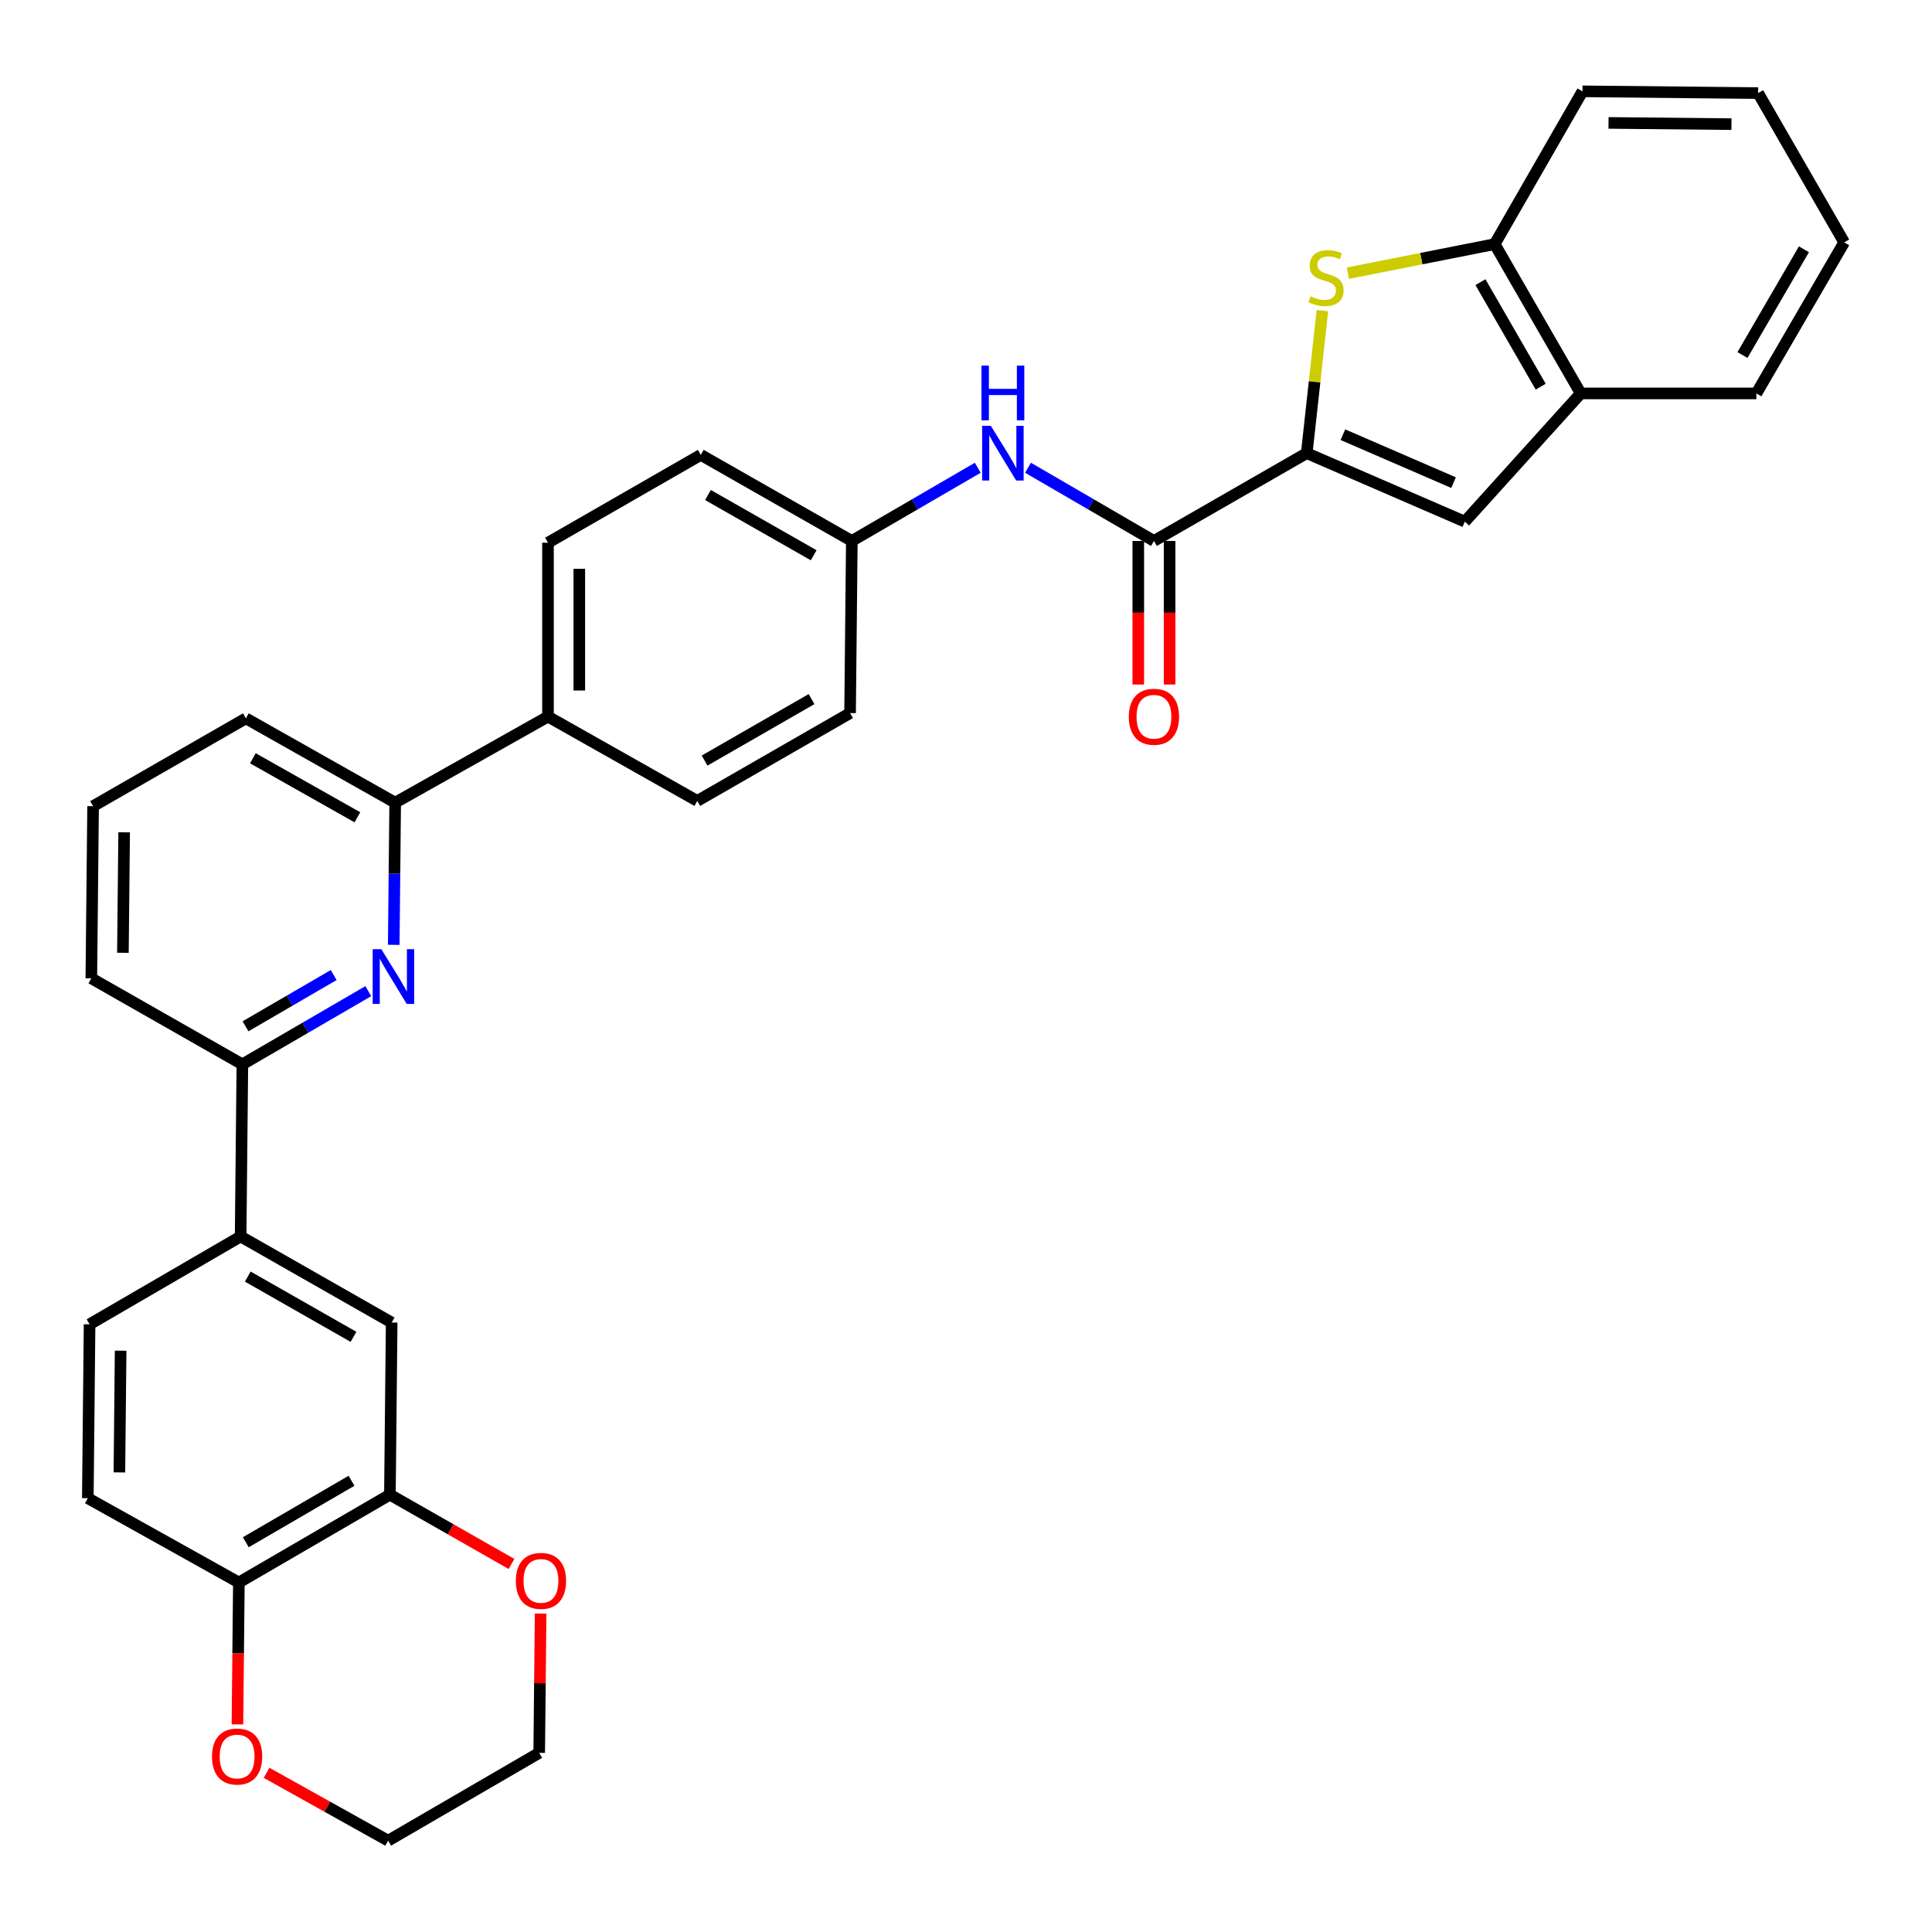 <?xml version='1.0' encoding='iso-8859-1'?>
<svg version='1.1' baseProfile='full'
              xmlns='http://www.w3.org/2000/svg'
                      xmlns:rdkit='http://www.rdkit.org/xml'
                      xmlns:xlink='http://www.w3.org/1999/xlink'
                  xml:space='preserve'
width='1000px' height='1000px' viewBox='0 0 1000 1000'>
<!-- END OF HEADER -->
<rect style='opacity:1.0;fill:#FFFFFF;stroke:none' width='1000' height='1000' x='0' y='0'> </rect>
<path class='bond-0' d='M 532.092,242.107 L 564.684,261.053' style='fill:none;fill-rule:evenodd;stroke:#0000FF;stroke-width:6px;stroke-linecap:butt;stroke-linejoin:miter;stroke-opacity:1' />
<path class='bond-0' d='M 564.684,261.053 L 597.276,279.999' style='fill:none;fill-rule:evenodd;stroke:#000000;stroke-width:6px;stroke-linecap:butt;stroke-linejoin:miter;stroke-opacity:1' />
<path class='bond-1' d='M 506.09,242.107 L 473.499,261.053' style='fill:none;fill-rule:evenodd;stroke:#0000FF;stroke-width:6px;stroke-linecap:butt;stroke-linejoin:miter;stroke-opacity:1' />
<path class='bond-1' d='M 473.499,261.053 L 440.907,279.999' style='fill:none;fill-rule:evenodd;stroke:#000000;stroke-width:6px;stroke-linecap:butt;stroke-linejoin:miter;stroke-opacity:1' />
<path class='bond-2' d='M 589.171,279.999 L 589.171,317.157' style='fill:none;fill-rule:evenodd;stroke:#000000;stroke-width:6px;stroke-linecap:butt;stroke-linejoin:miter;stroke-opacity:1' />
<path class='bond-2' d='M 589.171,317.157 L 589.171,354.315' style='fill:none;fill-rule:evenodd;stroke:#FF0000;stroke-width:6px;stroke-linecap:butt;stroke-linejoin:miter;stroke-opacity:1' />
<path class='bond-2' d='M 605.381,279.999 L 605.381,317.157' style='fill:none;fill-rule:evenodd;stroke:#000000;stroke-width:6px;stroke-linecap:butt;stroke-linejoin:miter;stroke-opacity:1' />
<path class='bond-2' d='M 605.381,317.157 L 605.381,354.315' style='fill:none;fill-rule:evenodd;stroke:#FF0000;stroke-width:6px;stroke-linecap:butt;stroke-linejoin:miter;stroke-opacity:1' />
<path class='bond-3' d='M 597.276,279.999 L 676.361,234.549' style='fill:none;fill-rule:evenodd;stroke:#000000;stroke-width:6px;stroke-linecap:butt;stroke-linejoin:miter;stroke-opacity:1' />
<path class='bond-4' d='M 127.268,371.818 L 204.543,415.458' style='fill:none;fill-rule:evenodd;stroke:#000000;stroke-width:6px;stroke-linecap:butt;stroke-linejoin:miter;stroke-opacity:1' />
<path class='bond-4' d='M 130.889,392.478 L 184.981,423.026' style='fill:none;fill-rule:evenodd;stroke:#000000;stroke-width:6px;stroke-linecap:butt;stroke-linejoin:miter;stroke-opacity:1' />
<path class='bond-5' d='M 127.268,371.818 L 48.183,417.277' style='fill:none;fill-rule:evenodd;stroke:#000000;stroke-width:6px;stroke-linecap:butt;stroke-linejoin:miter;stroke-opacity:1' />
<path class='bond-6' d='M 204.543,415.458 L 204.171,452.252' style='fill:none;fill-rule:evenodd;stroke:#000000;stroke-width:6px;stroke-linecap:butt;stroke-linejoin:miter;stroke-opacity:1' />
<path class='bond-6' d='M 204.171,452.252 L 203.8,489.047' style='fill:none;fill-rule:evenodd;stroke:#0000FF;stroke-width:6px;stroke-linecap:butt;stroke-linejoin:miter;stroke-opacity:1' />
<path class='bond-7' d='M 204.543,415.458 L 283.637,370.908' style='fill:none;fill-rule:evenodd;stroke:#000000;stroke-width:6px;stroke-linecap:butt;stroke-linejoin:miter;stroke-opacity:1' />
<path class='bond-8' d='M 190.633,513.015 L 158.041,531.961' style='fill:none;fill-rule:evenodd;stroke:#0000FF;stroke-width:6px;stroke-linecap:butt;stroke-linejoin:miter;stroke-opacity:1' />
<path class='bond-8' d='M 158.041,531.961 L 125.449,550.907' style='fill:none;fill-rule:evenodd;stroke:#000000;stroke-width:6px;stroke-linecap:butt;stroke-linejoin:miter;stroke-opacity:1' />
<path class='bond-8' d='M 172.709,504.685 L 149.894,517.947' style='fill:none;fill-rule:evenodd;stroke:#0000FF;stroke-width:6px;stroke-linecap:butt;stroke-linejoin:miter;stroke-opacity:1' />
<path class='bond-8' d='M 149.894,517.947 L 127.08,531.21' style='fill:none;fill-rule:evenodd;stroke:#000000;stroke-width:6px;stroke-linecap:butt;stroke-linejoin:miter;stroke-opacity:1' />
<path class='bond-9' d='M 125.449,550.907 L 47.274,506.367' style='fill:none;fill-rule:evenodd;stroke:#000000;stroke-width:6px;stroke-linecap:butt;stroke-linejoin:miter;stroke-opacity:1' />
<path class='bond-10' d='M 125.449,550.907 L 124.549,639.997' style='fill:none;fill-rule:evenodd;stroke:#000000;stroke-width:6px;stroke-linecap:butt;stroke-linejoin:miter;stroke-opacity:1' />
<path class='bond-11' d='M 47.274,506.367 L 48.183,417.277' style='fill:none;fill-rule:evenodd;stroke:#000000;stroke-width:6px;stroke-linecap:butt;stroke-linejoin:miter;stroke-opacity:1' />
<path class='bond-11' d='M 63.619,493.169 L 64.255,430.806' style='fill:none;fill-rule:evenodd;stroke:#000000;stroke-width:6px;stroke-linecap:butt;stroke-linejoin:miter;stroke-opacity:1' />
<path class='bond-12' d='M 124.549,639.997 L 202.724,684.547' style='fill:none;fill-rule:evenodd;stroke:#000000;stroke-width:6px;stroke-linecap:butt;stroke-linejoin:miter;stroke-opacity:1' />
<path class='bond-12' d='M 128.249,660.763 L 182.972,691.948' style='fill:none;fill-rule:evenodd;stroke:#000000;stroke-width:6px;stroke-linecap:butt;stroke-linejoin:miter;stroke-opacity:1' />
<path class='bond-13' d='M 124.549,639.997 L 46.364,685.456' style='fill:none;fill-rule:evenodd;stroke:#000000;stroke-width:6px;stroke-linecap:butt;stroke-linejoin:miter;stroke-opacity:1' />
<path class='bond-14' d='M 202.724,684.547 L 201.815,773.637' style='fill:none;fill-rule:evenodd;stroke:#000000;stroke-width:6px;stroke-linecap:butt;stroke-linejoin:miter;stroke-opacity:1' />
<path class='bond-15' d='M 201.815,773.637 L 123.639,819.096' style='fill:none;fill-rule:evenodd;stroke:#000000;stroke-width:6px;stroke-linecap:butt;stroke-linejoin:miter;stroke-opacity:1' />
<path class='bond-15' d='M 181.94,766.443 L 127.217,798.264' style='fill:none;fill-rule:evenodd;stroke:#000000;stroke-width:6px;stroke-linecap:butt;stroke-linejoin:miter;stroke-opacity:1' />
<path class='bond-16' d='M 201.815,773.637 L 233.282,791.567' style='fill:none;fill-rule:evenodd;stroke:#000000;stroke-width:6px;stroke-linecap:butt;stroke-linejoin:miter;stroke-opacity:1' />
<path class='bond-16' d='M 233.282,791.567 L 264.749,809.497' style='fill:none;fill-rule:evenodd;stroke:#FF0000;stroke-width:6px;stroke-linecap:butt;stroke-linejoin:miter;stroke-opacity:1' />
<path class='bond-17' d='M 123.639,819.096 L 45.455,775.456' style='fill:none;fill-rule:evenodd;stroke:#000000;stroke-width:6px;stroke-linecap:butt;stroke-linejoin:miter;stroke-opacity:1' />
<path class='bond-18' d='M 123.639,819.096 L 123.268,855.811' style='fill:none;fill-rule:evenodd;stroke:#000000;stroke-width:6px;stroke-linecap:butt;stroke-linejoin:miter;stroke-opacity:1' />
<path class='bond-18' d='M 123.268,855.811 L 122.897,892.525' style='fill:none;fill-rule:evenodd;stroke:#FF0000;stroke-width:6px;stroke-linecap:butt;stroke-linejoin:miter;stroke-opacity:1' />
<path class='bond-19' d='M 45.455,775.456 L 46.364,685.456' style='fill:none;fill-rule:evenodd;stroke:#000000;stroke-width:6px;stroke-linecap:butt;stroke-linejoin:miter;stroke-opacity:1' />
<path class='bond-19' d='M 61.8,762.12 L 62.437,699.12' style='fill:none;fill-rule:evenodd;stroke:#000000;stroke-width:6px;stroke-linecap:butt;stroke-linejoin:miter;stroke-opacity:1' />
<path class='bond-20' d='M 137.968,917.6 L 169.436,935.163' style='fill:none;fill-rule:evenodd;stroke:#FF0000;stroke-width:6px;stroke-linecap:butt;stroke-linejoin:miter;stroke-opacity:1' />
<path class='bond-20' d='M 169.436,935.163 L 200.905,952.726' style='fill:none;fill-rule:evenodd;stroke:#000000;stroke-width:6px;stroke-linecap:butt;stroke-linejoin:miter;stroke-opacity:1' />
<path class='bond-21' d='M 200.905,952.726 L 279.09,907.276' style='fill:none;fill-rule:evenodd;stroke:#000000;stroke-width:6px;stroke-linecap:butt;stroke-linejoin:miter;stroke-opacity:1' />
<path class='bond-22' d='M 279.09,907.276 L 279.458,871.225' style='fill:none;fill-rule:evenodd;stroke:#000000;stroke-width:6px;stroke-linecap:butt;stroke-linejoin:miter;stroke-opacity:1' />
<path class='bond-22' d='M 279.458,871.225 L 279.826,835.174' style='fill:none;fill-rule:evenodd;stroke:#FF0000;stroke-width:6px;stroke-linecap:butt;stroke-linejoin:miter;stroke-opacity:1' />
<path class='bond-23' d='M 283.637,370.908 L 283.637,280.909' style='fill:none;fill-rule:evenodd;stroke:#000000;stroke-width:6px;stroke-linecap:butt;stroke-linejoin:miter;stroke-opacity:1' />
<path class='bond-23' d='M 299.847,357.408 L 299.847,294.409' style='fill:none;fill-rule:evenodd;stroke:#000000;stroke-width:6px;stroke-linecap:butt;stroke-linejoin:miter;stroke-opacity:1' />
<path class='bond-24' d='M 283.637,370.908 L 360.912,414.548' style='fill:none;fill-rule:evenodd;stroke:#000000;stroke-width:6px;stroke-linecap:butt;stroke-linejoin:miter;stroke-opacity:1' />
<path class='bond-25' d='M 283.637,280.909 L 362.731,235.45' style='fill:none;fill-rule:evenodd;stroke:#000000;stroke-width:6px;stroke-linecap:butt;stroke-linejoin:miter;stroke-opacity:1' />
<path class='bond-26' d='M 362.731,235.45 L 440.907,279.999' style='fill:none;fill-rule:evenodd;stroke:#000000;stroke-width:6px;stroke-linecap:butt;stroke-linejoin:miter;stroke-opacity:1' />
<path class='bond-26' d='M 366.432,256.215 L 421.155,287.4' style='fill:none;fill-rule:evenodd;stroke:#000000;stroke-width:6px;stroke-linecap:butt;stroke-linejoin:miter;stroke-opacity:1' />
<path class='bond-27' d='M 440.907,279.999 L 439.997,369.089' style='fill:none;fill-rule:evenodd;stroke:#000000;stroke-width:6px;stroke-linecap:butt;stroke-linejoin:miter;stroke-opacity:1' />
<path class='bond-28' d='M 439.997,369.089 L 360.912,414.548' style='fill:none;fill-rule:evenodd;stroke:#000000;stroke-width:6px;stroke-linecap:butt;stroke-linejoin:miter;stroke-opacity:1' />
<path class='bond-28' d='M 420.056,361.855 L 364.697,393.676' style='fill:none;fill-rule:evenodd;stroke:#000000;stroke-width:6px;stroke-linecap:butt;stroke-linejoin:miter;stroke-opacity:1' />
<path class='bond-29' d='M 818.186,203.634 L 773.637,126.359' style='fill:none;fill-rule:evenodd;stroke:#000000;stroke-width:6px;stroke-linecap:butt;stroke-linejoin:miter;stroke-opacity:1' />
<path class='bond-29' d='M 797.461,200.138 L 766.276,146.046' style='fill:none;fill-rule:evenodd;stroke:#000000;stroke-width:6px;stroke-linecap:butt;stroke-linejoin:miter;stroke-opacity:1' />
<path class='bond-30' d='M 818.186,203.634 L 758.184,270.003' style='fill:none;fill-rule:evenodd;stroke:#000000;stroke-width:6px;stroke-linecap:butt;stroke-linejoin:miter;stroke-opacity:1' />
<path class='bond-31' d='M 818.186,203.634 L 909.095,203.634' style='fill:none;fill-rule:evenodd;stroke:#000000;stroke-width:6px;stroke-linecap:butt;stroke-linejoin:miter;stroke-opacity:1' />
<path class='bond-32' d='M 773.637,126.359 L 735.653,133.876' style='fill:none;fill-rule:evenodd;stroke:#000000;stroke-width:6px;stroke-linecap:butt;stroke-linejoin:miter;stroke-opacity:1' />
<path class='bond-32' d='M 735.653,133.876 L 697.67,141.394' style='fill:none;fill-rule:evenodd;stroke:#CCCC00;stroke-width:6px;stroke-linecap:butt;stroke-linejoin:miter;stroke-opacity:1' />
<path class='bond-33' d='M 773.637,126.359 L 819.096,47.274' style='fill:none;fill-rule:evenodd;stroke:#000000;stroke-width:6px;stroke-linecap:butt;stroke-linejoin:miter;stroke-opacity:1' />
<path class='bond-34' d='M 758.184,270.003 L 676.361,234.549' style='fill:none;fill-rule:evenodd;stroke:#000000;stroke-width:6px;stroke-linecap:butt;stroke-linejoin:miter;stroke-opacity:1' />
<path class='bond-34' d='M 752.355,249.812 L 695.079,224.994' style='fill:none;fill-rule:evenodd;stroke:#000000;stroke-width:6px;stroke-linecap:butt;stroke-linejoin:miter;stroke-opacity:1' />
<path class='bond-35' d='M 909.095,203.634 L 954.545,125.449' style='fill:none;fill-rule:evenodd;stroke:#000000;stroke-width:6px;stroke-linecap:butt;stroke-linejoin:miter;stroke-opacity:1' />
<path class='bond-35' d='M 901.899,183.759 L 933.714,129.03' style='fill:none;fill-rule:evenodd;stroke:#000000;stroke-width:6px;stroke-linecap:butt;stroke-linejoin:miter;stroke-opacity:1' />
<path class='bond-36' d='M 684.477,160.798 L 680.419,197.673' style='fill:none;fill-rule:evenodd;stroke:#CCCC00;stroke-width:6px;stroke-linecap:butt;stroke-linejoin:miter;stroke-opacity:1' />
<path class='bond-36' d='M 680.419,197.673 L 676.361,234.549' style='fill:none;fill-rule:evenodd;stroke:#000000;stroke-width:6px;stroke-linecap:butt;stroke-linejoin:miter;stroke-opacity:1' />
<path class='bond-37' d='M 819.096,47.274 L 910.005,48.183' style='fill:none;fill-rule:evenodd;stroke:#000000;stroke-width:6px;stroke-linecap:butt;stroke-linejoin:miter;stroke-opacity:1' />
<path class='bond-37' d='M 832.57,63.619 L 896.206,64.256' style='fill:none;fill-rule:evenodd;stroke:#000000;stroke-width:6px;stroke-linecap:butt;stroke-linejoin:miter;stroke-opacity:1' />
<path class='bond-38' d='M 954.545,125.449 L 910.005,48.183' style='fill:none;fill-rule:evenodd;stroke:#000000;stroke-width:6px;stroke-linecap:butt;stroke-linejoin:miter;stroke-opacity:1' />
<path  class='atom-0' d='M 512.831 220.389
L 522.111 235.389
Q 523.031 236.869, 524.511 239.549
Q 525.991 242.229, 526.071 242.389
L 526.071 220.389
L 529.831 220.389
L 529.831 248.709
L 525.951 248.709
L 515.991 232.309
Q 514.831 230.389, 513.591 228.189
Q 512.391 225.989, 512.031 225.309
L 512.031 248.709
L 508.351 248.709
L 508.351 220.389
L 512.831 220.389
' fill='#0000FF'/>
<path  class='atom-0' d='M 508.011 189.237
L 511.851 189.237
L 511.851 201.277
L 526.331 201.277
L 526.331 189.237
L 530.171 189.237
L 530.171 217.557
L 526.331 217.557
L 526.331 204.477
L 511.851 204.477
L 511.851 217.557
L 508.011 217.557
L 508.011 189.237
' fill='#0000FF'/>
<path  class='atom-2' d='M 584.276 370.988
Q 584.276 364.188, 587.636 360.388
Q 590.996 356.588, 597.276 356.588
Q 603.556 356.588, 606.916 360.388
Q 610.276 364.188, 610.276 370.988
Q 610.276 377.868, 606.876 381.788
Q 603.476 385.668, 597.276 385.668
Q 591.036 385.668, 587.636 381.788
Q 584.276 377.908, 584.276 370.988
M 597.276 382.468
Q 601.596 382.468, 603.916 379.588
Q 606.276 376.668, 606.276 370.988
Q 606.276 365.428, 603.916 362.628
Q 601.596 359.788, 597.276 359.788
Q 592.956 359.788, 590.596 362.588
Q 588.276 365.388, 588.276 370.988
Q 588.276 376.708, 590.596 379.588
Q 592.956 382.468, 597.276 382.468
' fill='#FF0000'/>
<path  class='atom-5' d='M 197.374 491.297
L 206.654 506.297
Q 207.574 507.777, 209.054 510.457
Q 210.534 513.137, 210.614 513.297
L 210.614 491.297
L 214.374 491.297
L 214.374 519.617
L 210.494 519.617
L 200.534 503.217
Q 199.374 501.297, 198.134 499.097
Q 196.934 496.897, 196.574 496.217
L 196.574 519.617
L 192.894 519.617
L 192.894 491.297
L 197.374 491.297
' fill='#0000FF'/>
<path  class='atom-15' d='M 109.73 909.175
Q 109.73 902.375, 113.09 898.575
Q 116.45 894.775, 122.73 894.775
Q 129.01 894.775, 132.37 898.575
Q 135.73 902.375, 135.73 909.175
Q 135.73 916.055, 132.33 919.975
Q 128.93 923.855, 122.73 923.855
Q 116.49 923.855, 113.09 919.975
Q 109.73 916.095, 109.73 909.175
M 122.73 920.655
Q 127.05 920.655, 129.37 917.775
Q 131.73 914.855, 131.73 909.175
Q 131.73 903.615, 129.37 900.815
Q 127.05 897.975, 122.73 897.975
Q 118.41 897.975, 116.05 900.775
Q 113.73 903.575, 113.73 909.175
Q 113.73 914.895, 116.05 917.775
Q 118.41 920.655, 122.73 920.655
' fill='#FF0000'/>
<path  class='atom-18' d='M 266.999 818.266
Q 266.999 811.466, 270.359 807.666
Q 273.719 803.866, 279.999 803.866
Q 286.279 803.866, 289.639 807.666
Q 292.999 811.466, 292.999 818.266
Q 292.999 825.146, 289.599 829.066
Q 286.199 832.946, 279.999 832.946
Q 273.759 832.946, 270.359 829.066
Q 266.999 825.186, 266.999 818.266
M 279.999 829.746
Q 284.319 829.746, 286.639 826.866
Q 288.999 823.946, 288.999 818.266
Q 288.999 812.706, 286.639 809.906
Q 284.319 807.066, 279.999 807.066
Q 275.679 807.066, 273.319 809.866
Q 270.999 812.666, 270.999 818.266
Q 270.999 823.986, 273.319 826.866
Q 275.679 829.746, 279.999 829.746
' fill='#FF0000'/>
<path  class='atom-29' d='M 678.366 153.351
Q 678.686 153.471, 680.006 154.031
Q 681.326 154.591, 682.766 154.951
Q 684.246 155.271, 685.686 155.271
Q 688.366 155.271, 689.926 153.991
Q 691.486 152.671, 691.486 150.391
Q 691.486 148.831, 690.686 147.871
Q 689.926 146.911, 688.726 146.391
Q 687.526 145.871, 685.526 145.271
Q 683.006 144.511, 681.486 143.791
Q 680.006 143.071, 678.926 141.551
Q 677.886 140.031, 677.886 137.471
Q 677.886 133.911, 680.286 131.711
Q 682.726 129.511, 687.526 129.511
Q 690.806 129.511, 694.526 131.071
L 693.606 134.151
Q 690.206 132.751, 687.646 132.751
Q 684.886 132.751, 683.366 133.911
Q 681.846 135.031, 681.886 136.991
Q 681.886 138.511, 682.646 139.431
Q 683.446 140.351, 684.566 140.871
Q 685.726 141.391, 687.646 141.991
Q 690.206 142.791, 691.726 143.591
Q 693.246 144.391, 694.326 146.031
Q 695.446 147.631, 695.446 150.391
Q 695.446 154.311, 692.806 156.431
Q 690.206 158.511, 685.846 158.511
Q 683.326 158.511, 681.406 157.951
Q 679.526 157.431, 677.286 156.511
L 678.366 153.351
' fill='#CCCC00'/>
</svg>
